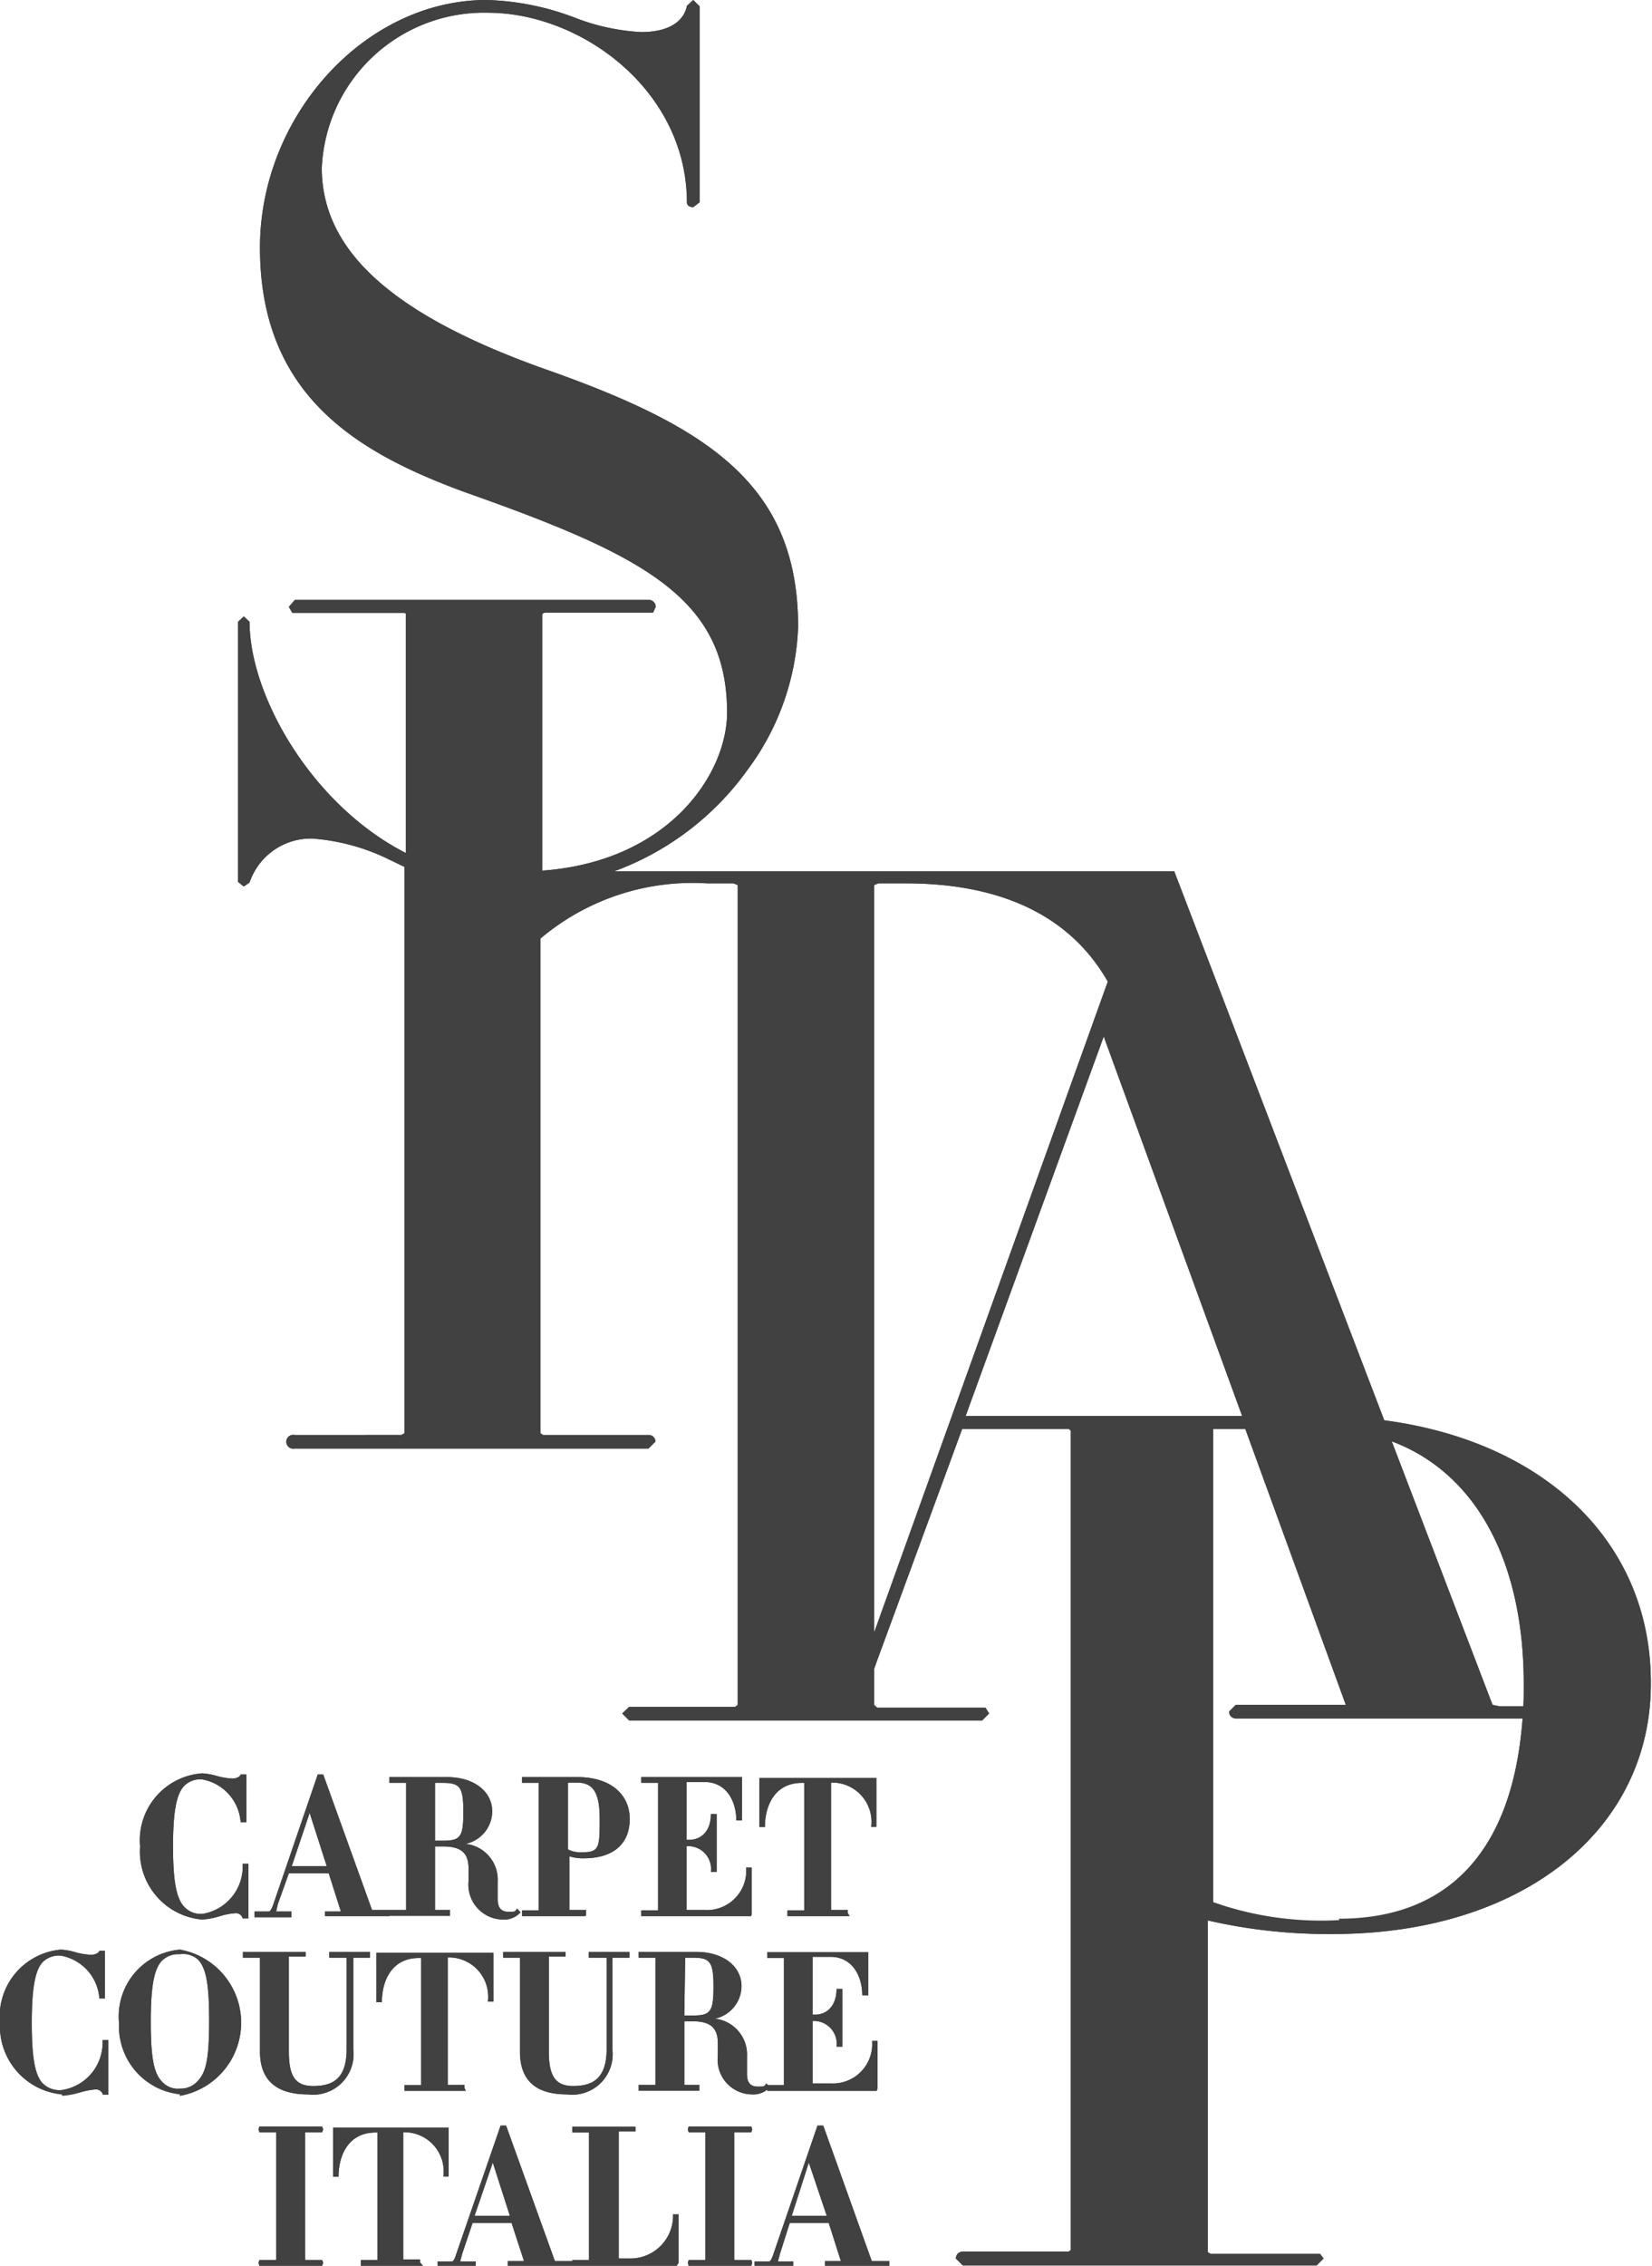 <svg id="Livello_1" data-name="Livello 1" xmlns="http://www.w3.org/2000/svg" viewBox="0 0 57.19 78.41"><defs><style>.cls-1{fill:#414142;}</style></defs><title>MM_loghi_newTavola disegno 14</title><path class="cls-1" d="M7,66.43A2.36,2.36,0,0,1,4.85,63.9,2.32,2.32,0,0,1,7,61.37a2.3,2.3,0,0,1,.54.1,2.46,2.46,0,0,0,.5.08c.17,0,.28-.08.29-.14l.1,0,.1,0v1.65l-.1,0-.1,0A1.62,1.62,0,0,0,7,61.58a.78.78,0,0,0-.63.23c-.27.29-.38.92-.38,2.09s.11,1.79.38,2.08a.77.77,0,0,0,.66.25A1.66,1.66,0,0,0,8.4,64.5l.1,0,.1,0v1.89l-.1,0H8.4a.24.24,0,0,0-.26-.18,2.35,2.35,0,0,0-.52.1,2.65,2.65,0,0,1-.64.12"/><path class="cls-1" d="M7,66.43A2.36,2.36,0,0,1,4.85,63.9,2.32,2.32,0,0,1,7,61.37a2.3,2.3,0,0,1,.54.1,2.46,2.46,0,0,0,.5.08c.17,0,.28-.08.29-.14l.1,0,.1,0v1.65l-.1,0-.1,0A1.62,1.62,0,0,0,7,61.58a.78.78,0,0,0-.63.23c-.27.29-.38.92-.38,2.09s.11,1.79.38,2.08a.77.77,0,0,0,.66.25A1.66,1.66,0,0,0,8.4,64.5l.1,0,.1,0v1.89l-.1,0H8.4a.24.24,0,0,0-.26-.18,2.35,2.35,0,0,0-.52.1A2.65,2.65,0,0,1,7,66.43Z"/><path class="cls-1" d="M10.1,64.58h1.21l-.59-1.84Zm3.38,1.73H11.25l0-.1v-.06l0,0h.55l-.42-1.32H10l-.38,1.06-.06.26h.53l0,.1,0,.1H8.81l0-.1,0-.1h.51s.06,0,.15-.27L11,61.41l.1,0,.09,0,1.69,4.69h.61l0,.1,0,.1"/><path class="cls-1" d="M10.1,64.58h1.21l-.59-1.84Zm3.38,1.73H11.25l0-.1v-.06l0,0h.55l-.42-1.32H10l-.38,1.06-.06.26h.53l0,.1,0,.1H8.81l0-.1,0-.1h.51s.06,0,.15-.27L11,61.41l.1,0,.09,0,1.69,4.69h.61l0,.1Z"/><path class="cls-1" d="M15.06,63.7h.28c.61,0,.7-.14.7-1s-.12-1-.71-1h-.27Zm2.37,2.73a1.21,1.21,0,0,1-1.21-1.33v-.44c0-.54-.26-.76-.88-.76h-.28v2.2h.52v.2h-2.1l0-.1,0-.1h.58V61.7h-.58l0-.1,0-.1h2c.92,0,1.56.49,1.56,1.19a1.16,1.16,0,0,1-.92,1.12,1.25,1.25,0,0,1,1.11,1.31v.61c0,.29.12.43.37.43s.22,0,.3-.11h0l.12.13v0h0a.76.76,0,0,1-.61.25"/><path class="cls-1" d="M15.06,63.7h.28c.61,0,.7-.14.7-1s-.12-1-.71-1h-.27Zm2.37,2.73a1.21,1.21,0,0,1-1.21-1.33v-.44c0-.54-.26-.76-.88-.76h-.28v2.2h.52v.2h-2.1l0-.1,0-.1h.58V61.7h-.58l0-.1,0-.1h2c.92,0,1.56.49,1.56,1.19a1.16,1.16,0,0,1-.92,1.12,1.25,1.25,0,0,1,1.11,1.31v.61c0,.29.12.43.37.43s.22,0,.3-.11h0l.12.13v0h0A.76.76,0,0,1,17.43,66.43Z"/><path class="cls-1" d="M19.66,64a.93.93,0,0,0,.51.1c.58,0,.59-.17.59-1.16s-.28-1.25-.8-1.25h-.3Zm.58,2.31H18.07l0-.1,0-.1h.58V61.7h-.58l0-.1,0-.1H20c1.1,0,1.8.57,1.8,1.45s-.59,1.36-1.59,1.36a1.52,1.52,0,0,1-.5-.07h0V66.1h.58l0,.1,0,.1"/><path class="cls-1" d="M19.66,64a.93.93,0,0,0,.51.1c.58,0,.59-.17.59-1.16s-.28-1.25-.8-1.25h-.3Zm.58,2.31H18.07l0-.1,0-.1h.58V61.7h-.58l0-.1,0-.1H20c1.1,0,1.8.57,1.8,1.45s-.59,1.36-1.59,1.36a1.52,1.52,0,0,1-.5-.07h0V66.1h.58l0,.1Z"/><path class="cls-1" d="M26,66.31H22.2l0-.1,0-.1h.58V61.7H22.2l0-.1,0-.1h3.44l.05,0V63l-.1,0-.1,0c0-.66-.34-1.33-1.1-1.33h-.62v2h.1c.37,0,.74-.27.74-.89l.1,0,.1,0v2l-.1,0-.1,0a.79.79,0,0,0-.74-.89h-.1V66.1h.64a1.36,1.36,0,0,0,1.42-1.47l.1,0,.09,0v1.63l0,0"/><path class="cls-1" d="M26,66.31H22.2l0-.1,0-.1h.58V61.7H22.2l0-.1,0-.1h3.44l.05,0V63l-.1,0-.1,0c0-.66-.34-1.33-1.1-1.33h-.62v2h.1c.37,0,.74-.27.74-.89l.1,0,.1,0v2l-.1,0-.1,0a.79.79,0,0,0-.74-.89h-.1V66.1h.64a1.36,1.36,0,0,0,1.42-1.47l.1,0,.09,0v1.63Z"/><path class="cls-1" d="M29.42,66.31H27.26l0-.1,0-.1h.58V61.7h-.08c-.94,0-1.28.79-1.28,1.53l-.09,0-.1,0V61.53l0,0h4.05l0,0v1.69l-.09,0-.09,0a1.36,1.36,0,0,0-1.31-1.53h-.08V66.1h.58l0,.1,0,.1"/><path class="cls-1" d="M29.42,66.31H27.26l0-.1,0-.1h.58V61.7h-.08c-.94,0-1.28.79-1.28,1.53l-.09,0-.1,0V61.53l0,0h4.05l0,0v1.69l-.09,0-.09,0a1.36,1.36,0,0,0-1.31-1.53h-.08V66.1h.58l0,.1Z"/><path class="cls-1" d="M2.14,72.48A2.37,2.37,0,0,1,0,70a2.32,2.32,0,0,1,2.11-2.53,2.14,2.14,0,0,1,.53.1,2.57,2.57,0,0,0,.5.08c.18,0,.29-.08.3-.14l.09,0,.1,0v1.65l-.1,0-.09,0a1.62,1.62,0,0,0-1.33-1.48.79.79,0,0,0-.64.23c-.26.29-.37.92-.37,2.09s.1,1.79.37,2.09a.82.82,0,0,0,.67.24,1.66,1.66,0,0,0,1.41-1.73l.1,0,.1,0v1.89l-.09,0h-.1v0a.24.24,0,0,0-.26-.18,2.46,2.46,0,0,0-.52.1,2.58,2.58,0,0,1-.63.12"/><path class="cls-1" d="M2.14,72.48A2.37,2.37,0,0,1,0,70a2.32,2.32,0,0,1,2.11-2.53,2.14,2.14,0,0,1,.53.1,2.57,2.57,0,0,0,.5.08c.18,0,.29-.08.3-.14l.09,0,.1,0v1.65l-.1,0-.09,0a1.62,1.62,0,0,0-1.33-1.48.79.79,0,0,0-.64.23c-.26.29-.37.92-.37,2.09s.1,1.79.37,2.09a.82.82,0,0,0,.67.24,1.66,1.66,0,0,0,1.41-1.73l.1,0,.1,0v1.89l-.09,0h-.1v0a.24.24,0,0,0-.26-.18,2.46,2.46,0,0,0-.52.1A2.58,2.58,0,0,1,2.14,72.48Z"/><path class="cls-1" d="M6.23,67.63a.8.8,0,0,0-.63.23c-.27.29-.38.9-.38,2.09s.09,1.78.38,2.08a.73.73,0,0,0,.63.25A.78.78,0,0,0,6.86,72c.29-.31.38-.82.38-2.09s-.11-1.8-.38-2.09a.8.8,0,0,0-.63-.23m0,4.85A2.36,2.36,0,0,1,4.12,70a2.32,2.32,0,0,1,2.11-2.53,2.57,2.57,0,0,1,0,5.06"/><path class="cls-1" d="M6.23,67.63a.8.8,0,0,0-.63.23c-.27.29-.38.9-.38,2.09s.09,1.78.38,2.08a.73.73,0,0,0,.63.25A.78.78,0,0,0,6.86,72c.29-.31.38-.82.38-2.09s-.11-1.8-.38-2.09A.8.8,0,0,0,6.23,67.63Zm0,4.85A2.36,2.36,0,0,1,4.12,70a2.32,2.32,0,0,1,2.11-2.53,2.57,2.57,0,0,1,0,5.06Z"/><path class="cls-1" d="M10.66,72.48C9.58,72.48,9,72,9,71V67.75H8.41l0-.1,0-.1h2.17l0,.1v.06l0,0H10V71c0,.86.23,1.19.84,1.19S12,72,12,70.92V67.75H11.4l0-.1,0-.1h1.41l0,.1,0,.1h-.58v3.17a1.4,1.4,0,0,1-1.57,1.56"/><path class="cls-1" d="M10.66,72.48C9.58,72.48,9,72,9,71V67.75H8.41l0-.1,0-.1h2.17l0,.1v.06l0,0H10V71c0,.86.23,1.19.84,1.19S12,72,12,70.92V67.75H11.4l0-.1,0-.1h1.41l0,.1,0,.1h-.58v3.17A1.4,1.4,0,0,1,10.66,72.48Z"/><path class="cls-1" d="M16.13,72.36H14l0-.1,0-.1h.58v-4.4h-.08c-.94,0-1.28.79-1.28,1.53l-.09,0-.1,0V67.58l.05,0h4l0,0v1.69l-.1,0-.09,0a1.36,1.36,0,0,0-1.31-1.53h-.08v4.41h.58l0,.1,0,.1"/><path class="cls-1" d="M16.13,72.36H14l0-.1,0-.1h.58v-4.4h-.08c-.94,0-1.28.79-1.28,1.53l-.09,0-.1,0V67.58l.05,0h4l0,0v1.69l-.1,0-.09,0a1.36,1.36,0,0,0-1.31-1.53h-.08v4.41h.58l0,.1Z"/><path class="cls-1" d="M19.63,72.48C18.55,72.48,18,72,18,71V67.75h-.58l0-.1,0-.1h2.16l0,.1v.06l0,0H19V71c0,.86.24,1.19.84,1.19S21,72,21,70.92V67.75h-.62l0-.1,0-.1h1.41l0,.1,0,.1H21.2v3.17a1.4,1.4,0,0,1-1.57,1.56"/><path class="cls-1" d="M19.63,72.48C18.55,72.48,18,72,18,71V67.75h-.58l0-.1,0-.1h2.16l0,.1v.06l0,0H19V71c0,.86.24,1.19.84,1.19S21,72,21,70.92V67.75h-.62l0-.1,0-.1h1.41l0,.1,0,.1H21.2v3.17A1.4,1.4,0,0,1,19.63,72.48Z"/><path class="cls-1" d="M23.69,69.75H24c.6,0,.7-.14.7-1s-.12-1-.71-1h-.27Zm2.37,2.73a1.2,1.2,0,0,1-1.21-1.33v-.44c0-.54-.26-.76-.88-.76h-.28v2.2h.52v.2h-2.1l0-.1,0-.1h.58v-4.4h-.58l0-.1,0-.1h2c.92,0,1.56.49,1.56,1.19a1.16,1.16,0,0,1-.92,1.12,1.25,1.25,0,0,1,1.11,1.31v.61c0,.29.12.43.37.43s.22,0,.3-.11h0l.12.13v0h0a.76.76,0,0,1-.61.25"/><path class="cls-1" d="M23.69,69.75H24c.6,0,.7-.14.7-1s-.12-1-.71-1h-.27Zm2.37,2.73a1.2,1.2,0,0,1-1.21-1.33v-.44c0-.54-.26-.76-.88-.76h-.28v2.2h.52v.2h-2.1l0-.1,0-.1h.58v-4.4h-.58l0-.1,0-.1h2c.92,0,1.56.49,1.56,1.19a1.16,1.16,0,0,1-.92,1.12,1.25,1.25,0,0,1,1.11,1.31v.61c0,.29.12.43.37.43s.22,0,.3-.11h0l.12.13v0h0A.76.76,0,0,1,26.06,72.48Z"/><path class="cls-1" d="M30.35,72.36H26.56l0-.1,0-.1h.58v-4.4h-.58l0-.1,0-.1H30l.06,0v1.49l-.11,0-.1,0c0-.66-.34-1.33-1.1-1.33h-.62v2h.1c.36,0,.73-.27.73-.89l.1,0,.1,0v2l-.1,0-.1,0a.79.79,0,0,0-.73-.89h-.1v2.16h.63a1.36,1.36,0,0,0,1.43-1.47l.09,0,.1,0v1.63l0,0"/><path class="cls-1" d="M30.35,72.36H26.56l0-.1,0-.1h.58v-4.4h-.58l0-.1,0-.1H30l.06,0v1.49l-.11,0-.1,0c0-.66-.34-1.33-1.1-1.33h-.62v2h.1c.36,0,.73-.27.73-.89l.1,0,.1,0v2l-.1,0-.1,0a.79.79,0,0,0-.73-.89h-.1v2.16h.63a1.36,1.36,0,0,0,1.43-1.47l.09,0,.1,0v1.63Z"/><polygon class="cls-1" points="11.15 78.41 8.98 78.41 8.95 78.31 8.98 78.21 9.55 78.21 9.56 78.2 9.56 73.8 9.55 73.79 8.98 73.79 8.95 73.69 8.98 73.59 11.15 73.59 11.19 73.69 11.15 73.79 10.58 73.79 10.56 73.8 10.56 78.2 10.58 78.21 11.15 78.21 11.19 78.31 11.15 78.41"/><polygon class="cls-1" points="11.15 78.41 8.98 78.41 8.95 78.31 8.98 78.21 9.55 78.21 9.56 78.2 9.56 73.8 9.55 73.79 8.98 73.79 8.95 73.69 8.98 73.59 11.15 73.59 11.19 73.69 11.15 73.79 10.58 73.79 10.56 73.8 10.56 78.2 10.58 78.21 11.15 78.21 11.19 78.31 11.15 78.41"/><path class="cls-1" d="M14.65,78.41H12.49l0-.1,0-.1h.58V73.8H13c-.94,0-1.28.79-1.28,1.53l-.09,0-.1,0V73.63l0,0h4l0,0v1.69l-.09,0-.09,0a1.36,1.36,0,0,0-1.31-1.53h-.08v4.4h.58l0,.1,0,.1"/><path class="cls-1" d="M14.65,78.41H12.49l0-.1,0-.1h.58V73.8H13c-.94,0-1.28.79-1.28,1.53l-.09,0-.1,0V73.63l0,0h4l0,0v1.69l-.09,0-.09,0a1.36,1.36,0,0,0-1.31-1.53h-.08v4.4h.58l0,.1Z"/><path class="cls-1" d="M16.43,76.68h1.22l-.59-1.84Zm3.38,1.73H17.58l0-.1v-.06l0,0h.56l-.43-1.32H16.36L16,78l-.07.26h.54l0,.1,0,.1H15.15l0-.1,0-.1h.51s.06,0,.14-.27l1.53-4.43.09,0,.1,0,1.69,4.69h.6l0,.1,0,.1"/><path class="cls-1" d="M16.43,76.68h1.22l-.59-1.84Zm3.38,1.73H17.58l0-.1v-.06l0,0h.56l-.43-1.32H16.36L16,78l-.07.26h.54l0,.1,0,.1H15.15l0-.1,0-.1h.51s.06,0,.14-.27l1.53-4.43.09,0,.1,0,1.69,4.69h.6l0,.1Z"/><path class="cls-1" d="M23.43,78.41H19.81l0-.1,0-.1h.58V73.8h-.58l0-.1,0-.1H22l0,.1v.06l0,0h-.58v4.4h.43a1.48,1.48,0,0,0,1.45-1.53l.09,0,.1,0v1.69l-.05,0"/><path class="cls-1" d="M23.43,78.41H19.81l0-.1,0-.1h.58V73.8h-.58l0-.1,0-.1H22l0,.1v.06l0,0h-.58v4.4h.43a1.48,1.48,0,0,0,1.45-1.53l.09,0,.1,0v1.69Z"/><polygon class="cls-1" points="26.01 78.41 23.84 78.41 23.81 78.31 23.84 78.21 24.41 78.21 24.42 78.2 24.42 73.8 24.41 73.79 23.84 73.79 23.81 73.69 23.84 73.59 26.01 73.59 26.04 73.69 26.01 73.79 25.44 73.79 25.42 73.8 25.42 78.2 25.44 78.21 26.01 78.21 26.04 78.31 26.01 78.41"/><polygon class="cls-1" points="26.01 78.41 23.84 78.41 23.81 78.31 23.84 78.21 24.41 78.21 24.42 78.2 24.42 73.8 24.41 73.79 23.84 73.79 23.81 73.69 23.84 73.59 26.01 73.59 26.04 73.69 26.01 73.79 25.44 73.79 25.42 73.8 25.42 78.2 25.44 78.21 26.01 78.21 26.04 78.31 26.01 78.41"/><path class="cls-1" d="M27.41,76.68h1.21L28,74.84Zm3.38,1.73H28.56l0-.1v-.06l0,0h.55l-.42-1.32H27.34L27,78l-.07.26h.53l0,.1,0,.1H26.12l0-.1,0-.1h.52s.05,0,.14-.27l1.52-4.43.1,0,.1,0,1.68,4.69h.61l0,.1,0,.1"/><path class="cls-1" d="M27.41,76.68h1.21L28,74.84Zm3.38,1.73H28.56l0-.1v-.06l0,0h.55l-.42-1.32H27.34L27,78l-.07.26h.53l0,.1,0,.1H26.12l0-.1,0-.1h.52s.05,0,.14-.27l1.52-4.43.1,0,.1,0,1.68,4.69h.61l0,.1Z"/><path class="cls-1" d="M52.73,59.05h-.81L51.67,59l-3.49-9.12c2.91,1.09,4.57,4.14,4.57,8.4,0,.26,0,.53,0,.81m-6.38,7.4A11.32,11.32,0,0,1,42,65.83V49.45h1.11L46.59,59l-.1,0H42.78l-.23.23a.23.23,0,0,0,.23.24h9.93c-.34,4.54-2.53,6.93-6.36,6.93M33.43,49l4.78-13.13L43,49ZM30.26,56.5V30.63l.15-.06h.94c3.34,0,5.71,1.14,7,3.4Zm17.66-7.35-7.27-19H21.27a9.84,9.84,0,0,0,4.61-3.51,8.82,8.82,0,0,0,1.75-4.95c0-4.91-3.1-6.93-8.83-8.94-5.23-1.87-7.66-4.08-7.66-6.94A5.62,5.62,0,0,1,16.88.44c3.26,0,6.9,2.7,6.9,6.57,0,.09.08.16.22.16L24.22,7V.22L24,0,23.78.2c-.05.28-.31.91-1.59.91A7.4,7.4,0,0,1,19.92.62,9.2,9.2,0,0,0,16.84,0C12.64,0,9,4,9,8.57c0,5.14,3.4,7.1,7.06,8.45,6.2,2.19,9.11,3.66,9.11,7.64,0,2.11-2,5.15-6.4,5.47h0V21.27s0-.07.15-.07h3.69L22.7,21a.24.24,0,0,0-.24-.24H10.21L10,21l.12.21.08,0h3.66c.19,0,.19,0,.19.07v8.24c-3.24-1.65-5.41-5.43-5.41-8l-.2-.19-.2.19v9l.2.16.2-.14a2.24,2.24,0,0,1,2.17-1.52,7.23,7.23,0,0,1,2.61.7L14,30v19.6l-.1.06H10.2a.24.24,0,1,0,0,.47H22.45l.24-.24a.23.23,0,0,0-.24-.23H18.8l-.09-.06V32.48a8.16,8.16,0,0,1,5.77-1.91h.91l.15.06V59l-.09.07H21.78l-.24.23.24.24H34l.24-.24-.12-.2-.07,0H30.37L30.26,59V57.76l.11-.31,2.94-8H37l.07.06V77.86l-.07.06H33.33a.24.24,0,0,0-.24.24l.24.24H45.58l.24-.24L45.7,78l-.08,0H41.91l-.1-.06V66.46a18.62,18.62,0,0,0,4.34.47c6.5,0,11-3.56,11-8.66,0-4.81-3.63-8.38-9.27-9.12"/><path class="cls-1" d="M52.73,59.05h-.81L51.67,59l-3.49-9.12c2.91,1.09,4.57,4.14,4.57,8.4C52.75,58.5,52.75,58.77,52.73,59.05Zm-6.38,7.4A11.32,11.32,0,0,1,42,65.83V49.45h1.11L46.59,59l-.1,0H42.78l-.23.23a.23.23,0,0,0,.23.24h9.93C52.37,64.06,50.18,66.45,46.35,66.45ZM33.43,49l4.78-13.13L43,49ZM30.26,56.5V30.63l.15-.06h.94c3.34,0,5.71,1.14,7,3.4Zm17.66-7.35-7.27-19H21.27a9.84,9.84,0,0,0,4.61-3.51,8.82,8.82,0,0,0,1.75-4.95c0-4.91-3.1-6.93-8.83-8.94-5.23-1.87-7.66-4.08-7.66-6.94A5.62,5.62,0,0,1,16.88.44c3.26,0,6.9,2.7,6.9,6.57,0,.09.08.16.22.16L24.22,7V.22L24,0,23.78.2c-.05.28-.31.91-1.59.91A7.4,7.4,0,0,1,19.92.62,9.2,9.2,0,0,0,16.84,0C12.64,0,9,4,9,8.57c0,5.14,3.4,7.1,7.06,8.45,6.2,2.19,9.11,3.66,9.11,7.64,0,2.11-2,5.15-6.4,5.47h0V21.27s0-.07.15-.07h3.69L22.7,21a.24.24,0,0,0-.24-.24H10.21L10,21l.12.21.08,0h3.66c.19,0,.19,0,.19.07v8.24c-3.24-1.65-5.41-5.43-5.41-8l-.2-.19-.2.19v9l.2.16.2-.14a2.24,2.24,0,0,1,2.17-1.52,7.23,7.23,0,0,1,2.61.7L14,30v19.6l-.1.06H10.2a.24.24,0,1,0,0,.47H22.45l.24-.24a.23.23,0,0,0-.24-.23H18.8l-.09-.06V32.48a8.16,8.16,0,0,1,5.77-1.91h.91l.15.06V59l-.09.07H21.78l-.24.23.24.24H34l.24-.24-.12-.2-.07,0H30.37L30.26,59V57.76l.11-.31,2.94-8H37l.07.06V77.86l-.07.06H33.33a.24.24,0,0,0-.24.24l.24.24H45.58l.24-.24L45.7,78l-.08,0H41.91l-.1-.06V66.46a18.62,18.62,0,0,0,4.34.47c6.5,0,11-3.56,11-8.66C57.19,53.46,53.56,49.89,47.92,49.15Z"/></svg>